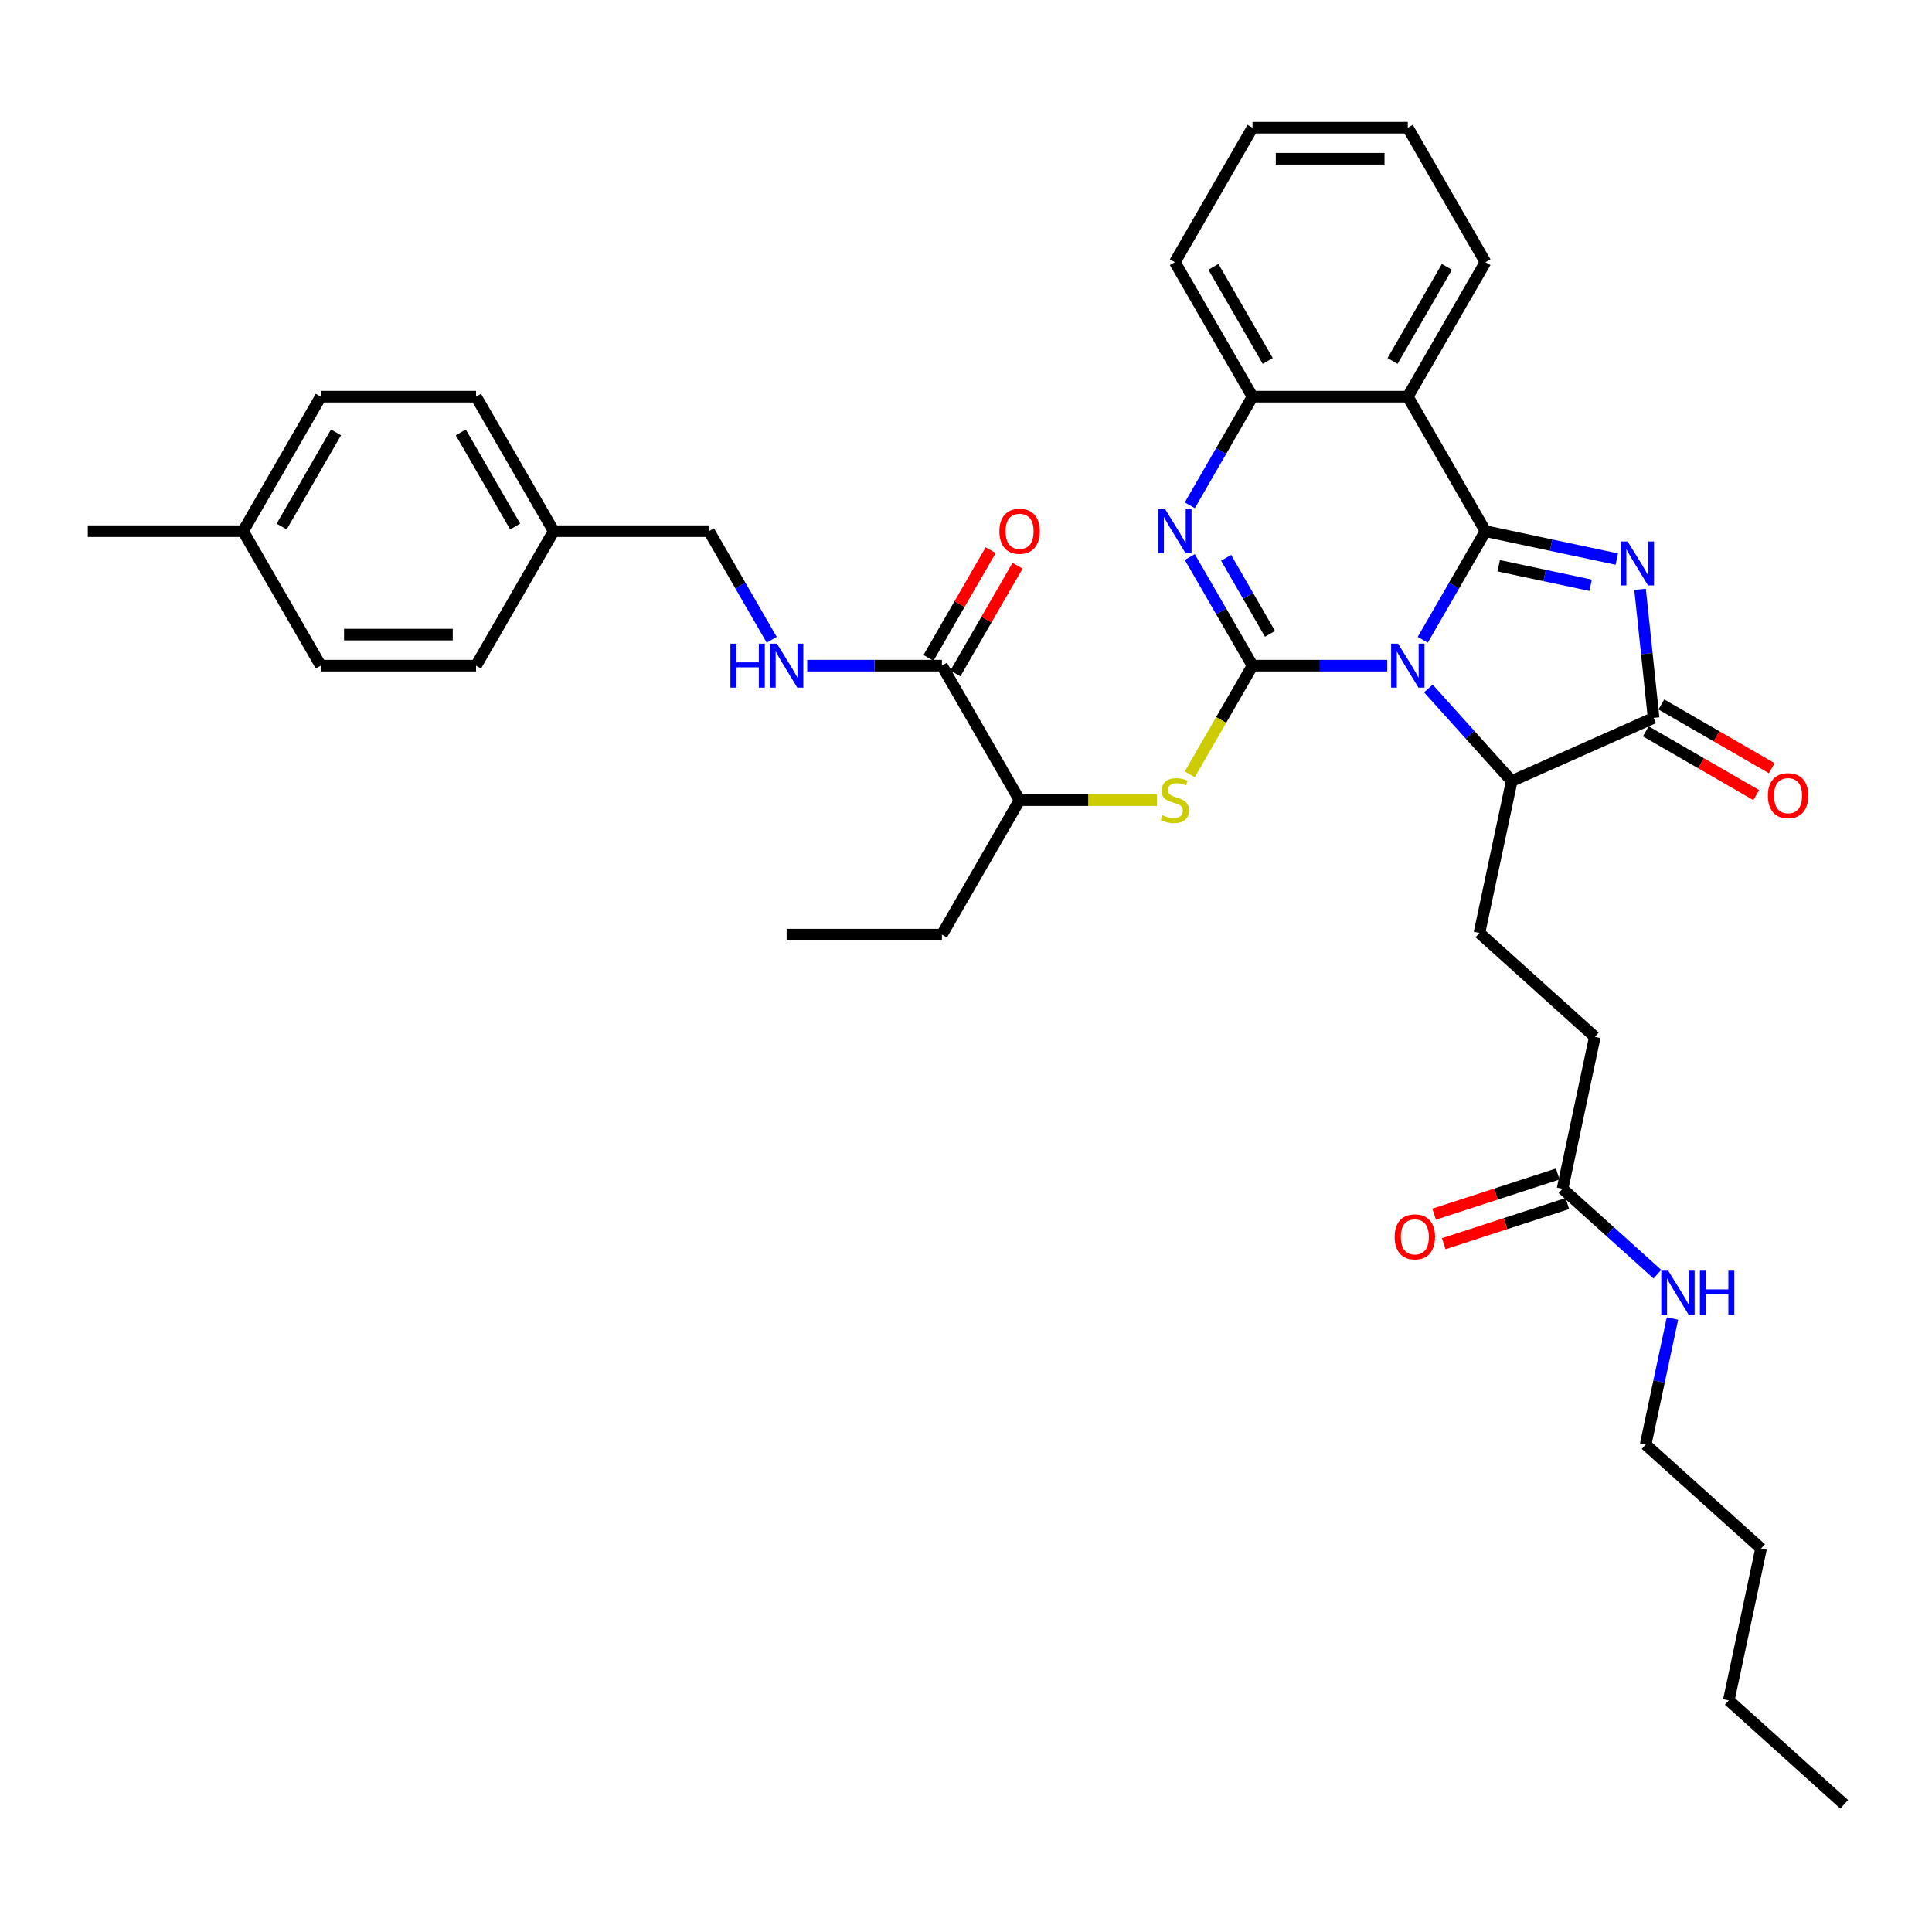 <?xml version='1.0' encoding='iso-8859-1'?>
<svg version='1.1' baseProfile='full'
              xmlns='http://www.w3.org/2000/svg'
                      xmlns:rdkit='http://www.rdkit.org/xml'
                      xmlns:xlink='http://www.w3.org/1999/xlink'
                  xml:space='preserve'
width='1000px' height='1000px' viewBox='0 0 1000 1000'>
<!-- END OF HEADER -->
<rect style='opacity:1.0;fill:#FFFFFF;stroke:none' width='1000' height='1000' x='0' y='0'> </rect>
<path class='bond-0' d='M 736.407,331.15 L 752.636,303.04' style='fill:none;fill-rule:evenodd;stroke:#0000FF;stroke-width:6px;stroke-linecap:butt;stroke-linejoin:miter;stroke-opacity:1' />
<path class='bond-0' d='M 752.636,303.04 L 768.865,274.931' style='fill:none;fill-rule:evenodd;stroke:#000000;stroke-width:6px;stroke-linecap:butt;stroke-linejoin:miter;stroke-opacity:1' />
<path class='bond-1' d='M 718.033,344.541 L 683.165,344.541' style='fill:none;fill-rule:evenodd;stroke:#0000FF;stroke-width:6px;stroke-linecap:butt;stroke-linejoin:miter;stroke-opacity:1' />
<path class='bond-1' d='M 683.165,344.541 L 648.297,344.541' style='fill:none;fill-rule:evenodd;stroke:#000000;stroke-width:6px;stroke-linecap:butt;stroke-linejoin:miter;stroke-opacity:1' />
<path class='bond-6' d='M 739.318,356.36 L 760.889,380.317' style='fill:none;fill-rule:evenodd;stroke:#0000FF;stroke-width:6px;stroke-linecap:butt;stroke-linejoin:miter;stroke-opacity:1' />
<path class='bond-6' d='M 760.889,380.317 L 782.46,404.274' style='fill:none;fill-rule:evenodd;stroke:#000000;stroke-width:6px;stroke-linecap:butt;stroke-linejoin:miter;stroke-opacity:1' />
<path class='bond-2' d='M 768.865,274.931 L 802.855,282.155' style='fill:none;fill-rule:evenodd;stroke:#000000;stroke-width:6px;stroke-linecap:butt;stroke-linejoin:miter;stroke-opacity:1' />
<path class='bond-2' d='M 802.855,282.155 L 836.845,289.38' style='fill:none;fill-rule:evenodd;stroke:#0000FF;stroke-width:6px;stroke-linecap:butt;stroke-linejoin:miter;stroke-opacity:1' />
<path class='bond-2' d='M 775.72,292.823 L 799.513,297.88' style='fill:none;fill-rule:evenodd;stroke:#000000;stroke-width:6px;stroke-linecap:butt;stroke-linejoin:miter;stroke-opacity:1' />
<path class='bond-2' d='M 799.513,297.88 L 823.306,302.937' style='fill:none;fill-rule:evenodd;stroke:#0000FF;stroke-width:6px;stroke-linecap:butt;stroke-linejoin:miter;stroke-opacity:1' />
<path class='bond-5' d='M 768.865,274.931 L 728.676,205.32' style='fill:none;fill-rule:evenodd;stroke:#000000;stroke-width:6px;stroke-linecap:butt;stroke-linejoin:miter;stroke-opacity:1' />
<path class='bond-3' d='M 648.297,344.541 L 632.068,316.431' style='fill:none;fill-rule:evenodd;stroke:#000000;stroke-width:6px;stroke-linecap:butt;stroke-linejoin:miter;stroke-opacity:1' />
<path class='bond-3' d='M 632.068,316.431 L 615.839,288.322' style='fill:none;fill-rule:evenodd;stroke:#0000FF;stroke-width:6px;stroke-linecap:butt;stroke-linejoin:miter;stroke-opacity:1' />
<path class='bond-3' d='M 657.35,328.07 L 645.99,308.393' style='fill:none;fill-rule:evenodd;stroke:#000000;stroke-width:6px;stroke-linecap:butt;stroke-linejoin:miter;stroke-opacity:1' />
<path class='bond-3' d='M 645.99,308.393 L 634.629,288.717' style='fill:none;fill-rule:evenodd;stroke:#0000FF;stroke-width:6px;stroke-linecap:butt;stroke-linejoin:miter;stroke-opacity:1' />
<path class='bond-8' d='M 648.297,344.541 L 632.058,372.666' style='fill:none;fill-rule:evenodd;stroke:#000000;stroke-width:6px;stroke-linecap:butt;stroke-linejoin:miter;stroke-opacity:1' />
<path class='bond-8' d='M 632.058,372.666 L 615.82,400.792' style='fill:none;fill-rule:evenodd;stroke:#CCCC00;stroke-width:6px;stroke-linecap:butt;stroke-linejoin:miter;stroke-opacity:1' />
<path class='bond-37' d='M 848.895,305.034 L 852.392,338.307' style='fill:none;fill-rule:evenodd;stroke:#0000FF;stroke-width:6px;stroke-linecap:butt;stroke-linejoin:miter;stroke-opacity:1' />
<path class='bond-37' d='M 852.392,338.307 L 855.889,371.581' style='fill:none;fill-rule:evenodd;stroke:#000000;stroke-width:6px;stroke-linecap:butt;stroke-linejoin:miter;stroke-opacity:1' />
<path class='bond-7' d='M 615.839,261.54 L 632.068,233.43' style='fill:none;fill-rule:evenodd;stroke:#0000FF;stroke-width:6px;stroke-linecap:butt;stroke-linejoin:miter;stroke-opacity:1' />
<path class='bond-7' d='M 632.068,233.43 L 648.297,205.32' style='fill:none;fill-rule:evenodd;stroke:#000000;stroke-width:6px;stroke-linecap:butt;stroke-linejoin:miter;stroke-opacity:1' />
<path class='bond-4' d='M 855.889,371.581 L 782.46,404.274' style='fill:none;fill-rule:evenodd;stroke:#000000;stroke-width:6px;stroke-linecap:butt;stroke-linejoin:miter;stroke-opacity:1' />
<path class='bond-14' d='M 851.87,378.542 L 880.446,395.04' style='fill:none;fill-rule:evenodd;stroke:#000000;stroke-width:6px;stroke-linecap:butt;stroke-linejoin:miter;stroke-opacity:1' />
<path class='bond-14' d='M 880.446,395.04 L 909.022,411.538' style='fill:none;fill-rule:evenodd;stroke:#FF0000;stroke-width:6px;stroke-linecap:butt;stroke-linejoin:miter;stroke-opacity:1' />
<path class='bond-14' d='M 859.908,364.62 L 888.484,381.118' style='fill:none;fill-rule:evenodd;stroke:#000000;stroke-width:6px;stroke-linecap:butt;stroke-linejoin:miter;stroke-opacity:1' />
<path class='bond-14' d='M 888.484,381.118 L 917.06,397.616' style='fill:none;fill-rule:evenodd;stroke:#FF0000;stroke-width:6px;stroke-linecap:butt;stroke-linejoin:miter;stroke-opacity:1' />
<path class='bond-21' d='M 728.676,205.32 L 768.865,135.71' style='fill:none;fill-rule:evenodd;stroke:#000000;stroke-width:6px;stroke-linecap:butt;stroke-linejoin:miter;stroke-opacity:1' />
<path class='bond-21' d='M 720.782,186.841 L 748.915,138.114' style='fill:none;fill-rule:evenodd;stroke:#000000;stroke-width:6px;stroke-linecap:butt;stroke-linejoin:miter;stroke-opacity:1' />
<path class='bond-38' d='M 728.676,205.32 L 648.297,205.32' style='fill:none;fill-rule:evenodd;stroke:#000000;stroke-width:6px;stroke-linecap:butt;stroke-linejoin:miter;stroke-opacity:1' />
<path class='bond-11' d='M 782.46,404.274 L 765.748,482.897' style='fill:none;fill-rule:evenodd;stroke:#000000;stroke-width:6px;stroke-linecap:butt;stroke-linejoin:miter;stroke-opacity:1' />
<path class='bond-27' d='M 648.297,205.32 L 608.107,135.71' style='fill:none;fill-rule:evenodd;stroke:#000000;stroke-width:6px;stroke-linecap:butt;stroke-linejoin:miter;stroke-opacity:1' />
<path class='bond-27' d='M 656.19,186.841 L 628.058,138.114' style='fill:none;fill-rule:evenodd;stroke:#000000;stroke-width:6px;stroke-linecap:butt;stroke-linejoin:miter;stroke-opacity:1' />
<path class='bond-12' d='M 598.799,414.151 L 563.264,414.151' style='fill:none;fill-rule:evenodd;stroke:#CCCC00;stroke-width:6px;stroke-linecap:butt;stroke-linejoin:miter;stroke-opacity:1' />
<path class='bond-12' d='M 563.264,414.151 L 527.728,414.151' style='fill:none;fill-rule:evenodd;stroke:#000000;stroke-width:6px;stroke-linecap:butt;stroke-linejoin:miter;stroke-opacity:1' />
<path class='bond-9' d='M 487.539,344.541 L 527.728,414.151' style='fill:none;fill-rule:evenodd;stroke:#000000;stroke-width:6px;stroke-linecap:butt;stroke-linejoin:miter;stroke-opacity:1' />
<path class='bond-10' d='M 487.539,344.541 L 452.67,344.541' style='fill:none;fill-rule:evenodd;stroke:#000000;stroke-width:6px;stroke-linecap:butt;stroke-linejoin:miter;stroke-opacity:1' />
<path class='bond-10' d='M 452.67,344.541 L 417.802,344.541' style='fill:none;fill-rule:evenodd;stroke:#0000FF;stroke-width:6px;stroke-linecap:butt;stroke-linejoin:miter;stroke-opacity:1' />
<path class='bond-15' d='M 494.5,348.56 L 510.59,320.691' style='fill:none;fill-rule:evenodd;stroke:#000000;stroke-width:6px;stroke-linecap:butt;stroke-linejoin:miter;stroke-opacity:1' />
<path class='bond-15' d='M 510.59,320.691 L 526.679,292.823' style='fill:none;fill-rule:evenodd;stroke:#FF0000;stroke-width:6px;stroke-linecap:butt;stroke-linejoin:miter;stroke-opacity:1' />
<path class='bond-15' d='M 480.578,340.522 L 496.668,312.654' style='fill:none;fill-rule:evenodd;stroke:#000000;stroke-width:6px;stroke-linecap:butt;stroke-linejoin:miter;stroke-opacity:1' />
<path class='bond-15' d='M 496.668,312.654 L 512.757,284.785' style='fill:none;fill-rule:evenodd;stroke:#FF0000;stroke-width:6px;stroke-linecap:butt;stroke-linejoin:miter;stroke-opacity:1' />
<path class='bond-19' d='M 399.428,331.15 L 383.199,303.04' style='fill:none;fill-rule:evenodd;stroke:#0000FF;stroke-width:6px;stroke-linecap:butt;stroke-linejoin:miter;stroke-opacity:1' />
<path class='bond-19' d='M 383.199,303.04 L 366.97,274.931' style='fill:none;fill-rule:evenodd;stroke:#000000;stroke-width:6px;stroke-linecap:butt;stroke-linejoin:miter;stroke-opacity:1' />
<path class='bond-17' d='M 765.748,482.897 L 825.481,536.681' style='fill:none;fill-rule:evenodd;stroke:#000000;stroke-width:6px;stroke-linecap:butt;stroke-linejoin:miter;stroke-opacity:1' />
<path class='bond-28' d='M 527.728,414.151 L 487.539,483.761' style='fill:none;fill-rule:evenodd;stroke:#000000;stroke-width:6px;stroke-linecap:butt;stroke-linejoin:miter;stroke-opacity:1' />
<path class='bond-13' d='M 808.769,615.303 L 825.481,536.681' style='fill:none;fill-rule:evenodd;stroke:#000000;stroke-width:6px;stroke-linecap:butt;stroke-linejoin:miter;stroke-opacity:1' />
<path class='bond-16' d='M 806.285,607.659 L 774.292,618.054' style='fill:none;fill-rule:evenodd;stroke:#000000;stroke-width:6px;stroke-linecap:butt;stroke-linejoin:miter;stroke-opacity:1' />
<path class='bond-16' d='M 774.292,618.054 L 742.299,628.449' style='fill:none;fill-rule:evenodd;stroke:#FF0000;stroke-width:6px;stroke-linecap:butt;stroke-linejoin:miter;stroke-opacity:1' />
<path class='bond-16' d='M 811.253,622.947 L 779.26,633.343' style='fill:none;fill-rule:evenodd;stroke:#000000;stroke-width:6px;stroke-linecap:butt;stroke-linejoin:miter;stroke-opacity:1' />
<path class='bond-16' d='M 779.26,633.343 L 747.267,643.738' style='fill:none;fill-rule:evenodd;stroke:#FF0000;stroke-width:6px;stroke-linecap:butt;stroke-linejoin:miter;stroke-opacity:1' />
<path class='bond-18' d='M 808.769,615.303 L 833.315,637.404' style='fill:none;fill-rule:evenodd;stroke:#000000;stroke-width:6px;stroke-linecap:butt;stroke-linejoin:miter;stroke-opacity:1' />
<path class='bond-18' d='M 833.315,637.404 L 857.86,659.505' style='fill:none;fill-rule:evenodd;stroke:#0000FF;stroke-width:6px;stroke-linecap:butt;stroke-linejoin:miter;stroke-opacity:1' />
<path class='bond-29' d='M 865.656,682.478 L 858.723,715.094' style='fill:none;fill-rule:evenodd;stroke:#0000FF;stroke-width:6px;stroke-linecap:butt;stroke-linejoin:miter;stroke-opacity:1' />
<path class='bond-29' d='M 858.723,715.094 L 851.791,747.709' style='fill:none;fill-rule:evenodd;stroke:#000000;stroke-width:6px;stroke-linecap:butt;stroke-linejoin:miter;stroke-opacity:1' />
<path class='bond-20' d='M 366.97,274.931 L 286.591,274.931' style='fill:none;fill-rule:evenodd;stroke:#000000;stroke-width:6px;stroke-linecap:butt;stroke-linejoin:miter;stroke-opacity:1' />
<path class='bond-23' d='M 286.591,274.931 L 246.402,344.541' style='fill:none;fill-rule:evenodd;stroke:#000000;stroke-width:6px;stroke-linecap:butt;stroke-linejoin:miter;stroke-opacity:1' />
<path class='bond-24' d='M 286.591,274.931 L 246.402,205.32' style='fill:none;fill-rule:evenodd;stroke:#000000;stroke-width:6px;stroke-linecap:butt;stroke-linejoin:miter;stroke-opacity:1' />
<path class='bond-24' d='M 266.641,272.527 L 238.508,223.8' style='fill:none;fill-rule:evenodd;stroke:#000000;stroke-width:6px;stroke-linecap:butt;stroke-linejoin:miter;stroke-opacity:1' />
<path class='bond-32' d='M 768.865,135.71 L 728.676,66.1' style='fill:none;fill-rule:evenodd;stroke:#000000;stroke-width:6px;stroke-linecap:butt;stroke-linejoin:miter;stroke-opacity:1' />
<path class='bond-22' d='M 125.833,274.931 L 166.023,205.32' style='fill:none;fill-rule:evenodd;stroke:#000000;stroke-width:6px;stroke-linecap:butt;stroke-linejoin:miter;stroke-opacity:1' />
<path class='bond-22' d='M 145.784,272.527 L 173.917,223.8' style='fill:none;fill-rule:evenodd;stroke:#000000;stroke-width:6px;stroke-linecap:butt;stroke-linejoin:miter;stroke-opacity:1' />
<path class='bond-30' d='M 125.833,274.931 L 45.455,274.931' style='fill:none;fill-rule:evenodd;stroke:#000000;stroke-width:6px;stroke-linecap:butt;stroke-linejoin:miter;stroke-opacity:1' />
<path class='bond-40' d='M 125.833,274.931 L 166.023,344.541' style='fill:none;fill-rule:evenodd;stroke:#000000;stroke-width:6px;stroke-linecap:butt;stroke-linejoin:miter;stroke-opacity:1' />
<path class='bond-26' d='M 246.402,344.541 L 166.023,344.541' style='fill:none;fill-rule:evenodd;stroke:#000000;stroke-width:6px;stroke-linecap:butt;stroke-linejoin:miter;stroke-opacity:1' />
<path class='bond-26' d='M 234.345,328.465 L 178.08,328.465' style='fill:none;fill-rule:evenodd;stroke:#000000;stroke-width:6px;stroke-linecap:butt;stroke-linejoin:miter;stroke-opacity:1' />
<path class='bond-25' d='M 246.402,205.32 L 166.023,205.32' style='fill:none;fill-rule:evenodd;stroke:#000000;stroke-width:6px;stroke-linecap:butt;stroke-linejoin:miter;stroke-opacity:1' />
<path class='bond-35' d='M 608.107,135.71 L 648.297,66.1' style='fill:none;fill-rule:evenodd;stroke:#000000;stroke-width:6px;stroke-linecap:butt;stroke-linejoin:miter;stroke-opacity:1' />
<path class='bond-34' d='M 487.539,483.761 L 407.16,483.761' style='fill:none;fill-rule:evenodd;stroke:#000000;stroke-width:6px;stroke-linecap:butt;stroke-linejoin:miter;stroke-opacity:1' />
<path class='bond-31' d='M 851.791,747.709 L 911.524,801.493' style='fill:none;fill-rule:evenodd;stroke:#000000;stroke-width:6px;stroke-linecap:butt;stroke-linejoin:miter;stroke-opacity:1' />
<path class='bond-33' d='M 911.524,801.493 L 894.812,880.116' style='fill:none;fill-rule:evenodd;stroke:#000000;stroke-width:6px;stroke-linecap:butt;stroke-linejoin:miter;stroke-opacity:1' />
<path class='bond-39' d='M 728.676,66.1 L 648.297,66.1' style='fill:none;fill-rule:evenodd;stroke:#000000;stroke-width:6px;stroke-linecap:butt;stroke-linejoin:miter;stroke-opacity:1' />
<path class='bond-39' d='M 716.619,82.176 L 660.353,82.176' style='fill:none;fill-rule:evenodd;stroke:#000000;stroke-width:6px;stroke-linecap:butt;stroke-linejoin:miter;stroke-opacity:1' />
<path class='bond-36' d='M 894.812,880.116 L 954.545,933.9' style='fill:none;fill-rule:evenodd;stroke:#000000;stroke-width:6px;stroke-linecap:butt;stroke-linejoin:miter;stroke-opacity:1' />
<path  class='atom-0' d='M 723.644 333.159
L 731.103 345.216
Q 731.842 346.406, 733.032 348.56
Q 734.222 350.714, 734.286 350.843
L 734.286 333.159
L 737.308 333.159
L 737.308 355.923
L 734.19 355.923
L 726.184 342.74
Q 725.251 341.197, 724.255 339.429
Q 723.29 337.66, 723.001 337.114
L 723.001 355.923
L 720.043 355.923
L 720.043 333.159
L 723.644 333.159
' fill='#0000FF'/>
<path  class='atom-3' d='M 842.456 280.261
L 849.915 292.318
Q 850.654 293.507, 851.844 295.661
Q 853.034 297.815, 853.098 297.944
L 853.098 280.261
L 856.12 280.261
L 856.12 303.024
L 853.001 303.024
L 844.996 289.842
Q 844.063 288.299, 843.067 286.53
Q 842.102 284.762, 841.813 284.215
L 841.813 303.024
L 838.855 303.024
L 838.855 280.261
L 842.456 280.261
' fill='#0000FF'/>
<path  class='atom-4' d='M 603.075 263.549
L 610.535 275.606
Q 611.274 276.795, 612.464 278.95
Q 613.653 281.104, 613.718 281.232
L 613.718 263.549
L 616.74 263.549
L 616.74 286.312
L 613.621 286.312
L 605.615 273.13
Q 604.683 271.587, 603.686 269.819
Q 602.722 268.05, 602.432 267.504
L 602.432 286.312
L 599.474 286.312
L 599.474 263.549
L 603.075 263.549
' fill='#0000FF'/>
<path  class='atom-9' d='M 601.677 421.964
Q 601.934 422.06, 602.995 422.51
Q 604.056 422.961, 605.213 423.25
Q 606.403 423.507, 607.561 423.507
Q 609.715 423.507, 610.969 422.478
Q 612.223 421.417, 612.223 419.585
Q 612.223 418.331, 611.58 417.559
Q 610.969 416.787, 610.004 416.37
Q 609.04 415.952, 607.432 415.469
Q 605.406 414.858, 604.185 414.28
Q 602.995 413.701, 602.127 412.479
Q 601.291 411.257, 601.291 409.2
Q 601.291 406.338, 603.22 404.57
Q 605.181 402.802, 609.04 402.802
Q 611.676 402.802, 614.666 404.055
L 613.927 406.531
Q 611.194 405.406, 609.136 405.406
Q 606.918 405.406, 605.696 406.338
Q 604.474 407.238, 604.506 408.814
Q 604.506 410.036, 605.117 410.775
Q 605.76 411.515, 606.66 411.933
Q 607.593 412.351, 609.136 412.833
Q 611.194 413.476, 612.415 414.119
Q 613.637 414.762, 614.505 416.08
Q 615.406 417.366, 615.406 419.585
Q 615.406 422.736, 613.284 424.44
Q 611.194 426.111, 607.689 426.111
Q 605.664 426.111, 604.12 425.661
Q 602.609 425.243, 600.809 424.504
L 601.677 421.964
' fill='#CCCC00'/>
<path  class='atom-11' d='M 378.047 333.159
L 381.133 333.159
L 381.133 342.837
L 392.772 342.837
L 392.772 333.159
L 395.859 333.159
L 395.859 355.923
L 392.772 355.923
L 392.772 345.409
L 381.133 345.409
L 381.133 355.923
L 378.047 355.923
L 378.047 333.159
' fill='#0000FF'/>
<path  class='atom-11' d='M 402.128 333.159
L 409.587 345.216
Q 410.327 346.406, 411.516 348.56
Q 412.706 350.714, 412.77 350.843
L 412.77 333.159
L 415.792 333.159
L 415.792 355.923
L 412.674 355.923
L 404.668 342.74
Q 403.736 341.197, 402.739 339.429
Q 401.774 337.66, 401.485 337.114
L 401.485 355.923
L 398.527 355.923
L 398.527 333.159
L 402.128 333.159
' fill='#0000FF'/>
<path  class='atom-15' d='M 915.05 411.835
Q 915.05 406.369, 917.751 403.315
Q 920.452 400.26, 925.5 400.26
Q 930.547 400.26, 933.248 403.315
Q 935.949 406.369, 935.949 411.835
Q 935.949 417.365, 933.216 420.516
Q 930.483 423.634, 925.5 423.634
Q 920.484 423.634, 917.751 420.516
Q 915.05 417.397, 915.05 411.835
M 925.5 421.062
Q 928.972 421.062, 930.837 418.747
Q 932.734 416.4, 932.734 411.835
Q 932.734 407.366, 930.837 405.115
Q 928.972 402.832, 925.5 402.832
Q 922.027 402.832, 920.13 405.083
Q 918.265 407.334, 918.265 411.835
Q 918.265 416.432, 920.13 418.747
Q 922.027 421.062, 925.5 421.062
' fill='#FF0000'/>
<path  class='atom-16' d='M 517.279 274.995
Q 517.279 269.529, 519.98 266.475
Q 522.68 263.42, 527.728 263.42
Q 532.776 263.42, 535.477 266.475
Q 538.177 269.529, 538.177 274.995
Q 538.177 280.525, 535.445 283.676
Q 532.712 286.795, 527.728 286.795
Q 522.713 286.795, 519.98 283.676
Q 517.279 280.557, 517.279 274.995
M 527.728 284.222
Q 531.201 284.222, 533.065 281.908
Q 534.962 279.56, 534.962 274.995
Q 534.962 270.526, 533.065 268.275
Q 531.201 265.993, 527.728 265.993
Q 524.256 265.993, 522.359 268.243
Q 520.494 270.494, 520.494 274.995
Q 520.494 279.593, 522.359 281.908
Q 524.256 284.222, 527.728 284.222
' fill='#FF0000'/>
<path  class='atom-17' d='M 721.875 640.206
Q 721.875 634.74, 724.576 631.686
Q 727.277 628.631, 732.324 628.631
Q 737.372 628.631, 740.073 631.686
Q 742.774 634.74, 742.774 640.206
Q 742.774 645.736, 740.041 648.887
Q 737.308 652.005, 732.324 652.005
Q 727.309 652.005, 724.576 648.887
Q 721.875 645.768, 721.875 640.206
M 732.324 649.433
Q 735.797 649.433, 737.662 647.118
Q 739.559 644.771, 739.559 640.206
Q 739.559 635.737, 737.662 633.486
Q 735.797 631.203, 732.324 631.203
Q 728.852 631.203, 726.955 633.454
Q 725.09 635.705, 725.09 640.206
Q 725.09 644.803, 726.955 647.118
Q 728.852 649.433, 732.324 649.433
' fill='#FF0000'/>
<path  class='atom-19' d='M 863.471 657.705
L 870.93 669.762
Q 871.669 670.952, 872.859 673.106
Q 874.049 675.26, 874.113 675.389
L 874.113 657.705
L 877.135 657.705
L 877.135 680.469
L 874.017 680.469
L 866.011 667.287
Q 865.078 665.743, 864.082 663.975
Q 863.117 662.207, 862.828 661.66
L 862.828 680.469
L 859.87 680.469
L 859.87 657.705
L 863.471 657.705
' fill='#0000FF'/>
<path  class='atom-19' d='M 879.868 657.705
L 882.955 657.705
L 882.955 667.383
L 894.594 667.383
L 894.594 657.705
L 897.68 657.705
L 897.68 680.469
L 894.594 680.469
L 894.594 669.955
L 882.955 669.955
L 882.955 680.469
L 879.868 680.469
L 879.868 657.705
' fill='#0000FF'/>
</svg>
